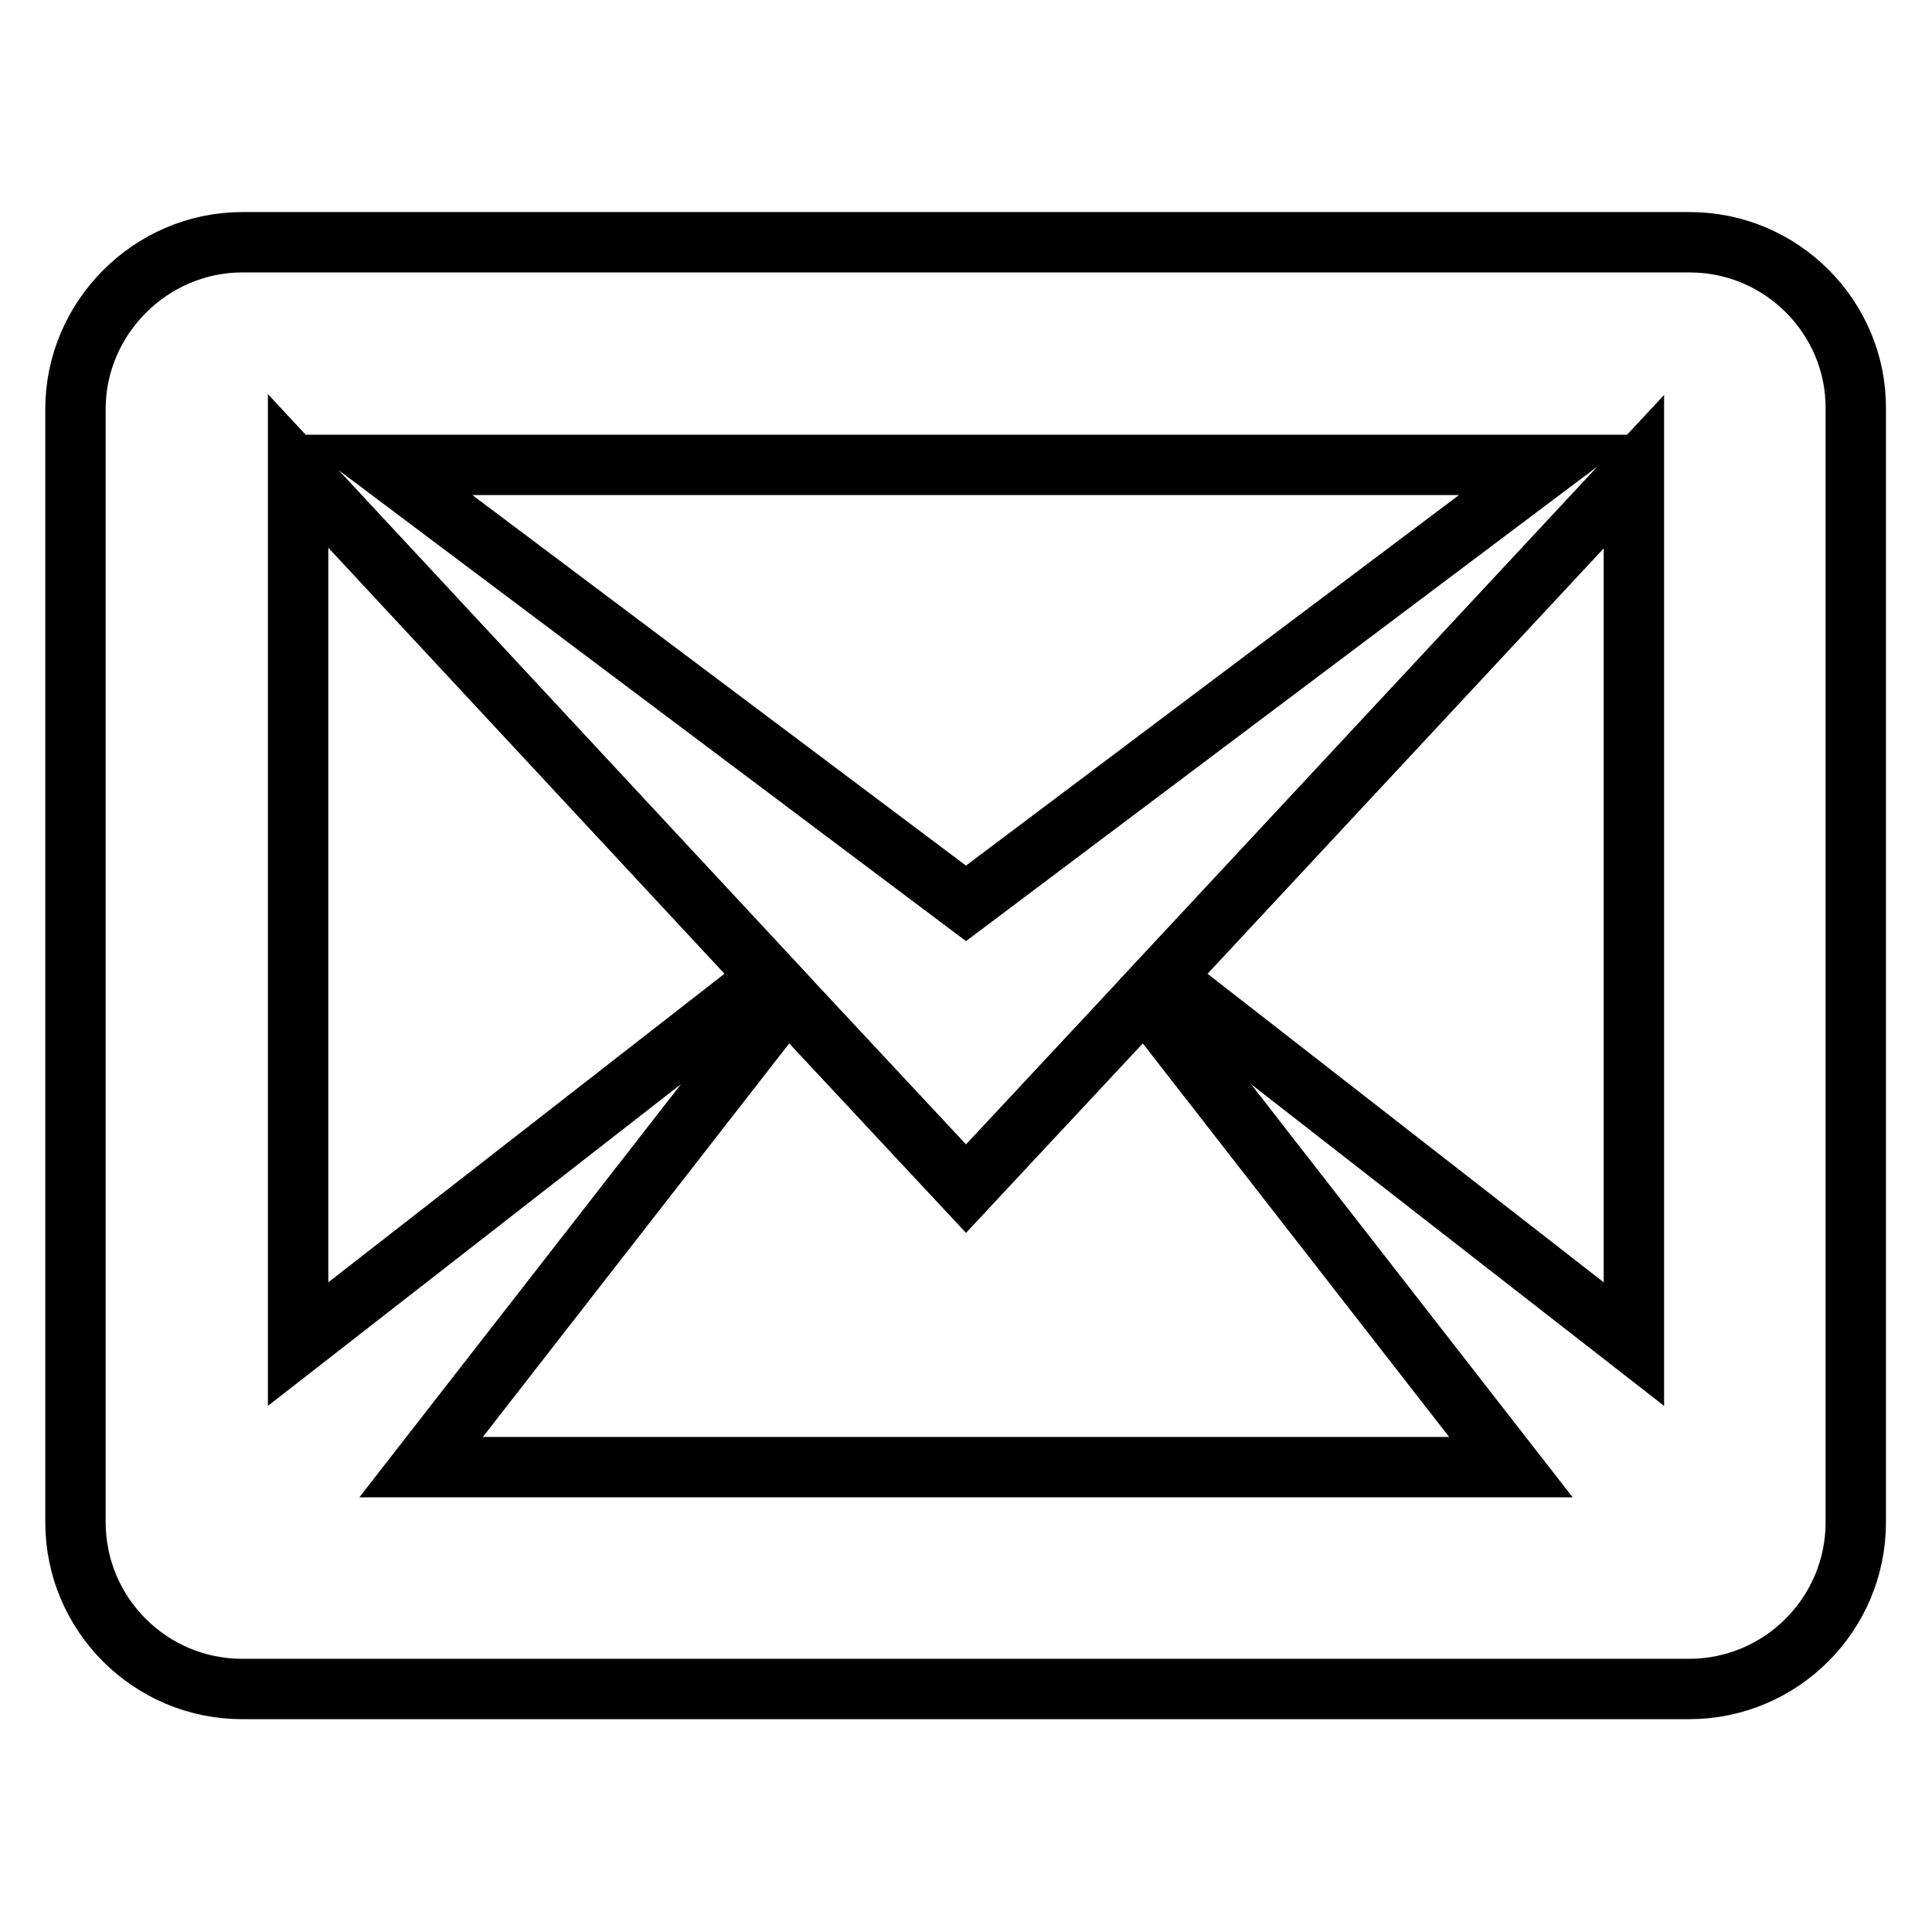 <?xml version="1.0" encoding="utf-8"?>
<!-- Svg Vector Icons : http://www.onlinewebfonts.com/icon -->
<!DOCTYPE svg PUBLIC "-//W3C//DTD SVG 1.1//EN" "http://www.w3.org/Graphics/SVG/1.1/DTD/svg11.dtd">
<svg version="1.1" xmlns="http://www.w3.org/2000/svg" xmlns:xlink="http://www.w3.org/1999/xlink" x="0px" y="0px" viewBox="0 0 256 256" enable-background="new 0 0 256 256" xml:space="preserve">
<g><g><path stroke-width="8" fill-opacity="0" stroke="#000000"  d="M223.9,32.1H32.1C20,32.1,10,42.1,10,54.2v147.5c0,12.2,9.9,22.1,22.1,22.1h191.7c12.2,0,22.1-9.9,22.1-22.1V54.2C246,42.1,236.1,32.1,223.9,32.1z M101.9,129.5l-62.4,48.6V62.4L101.9,129.5z M50.6,61.6h154.7L128,119.7L50.6,61.6L50.6,61.6z M104.3,132.1l23.7,25.4l23.7-25.4l48.5,62.3H55.8L104.3,132.1z M154.1,129.5l62.4-67v115.6L154.1,129.5z"/></g></g>
</svg>